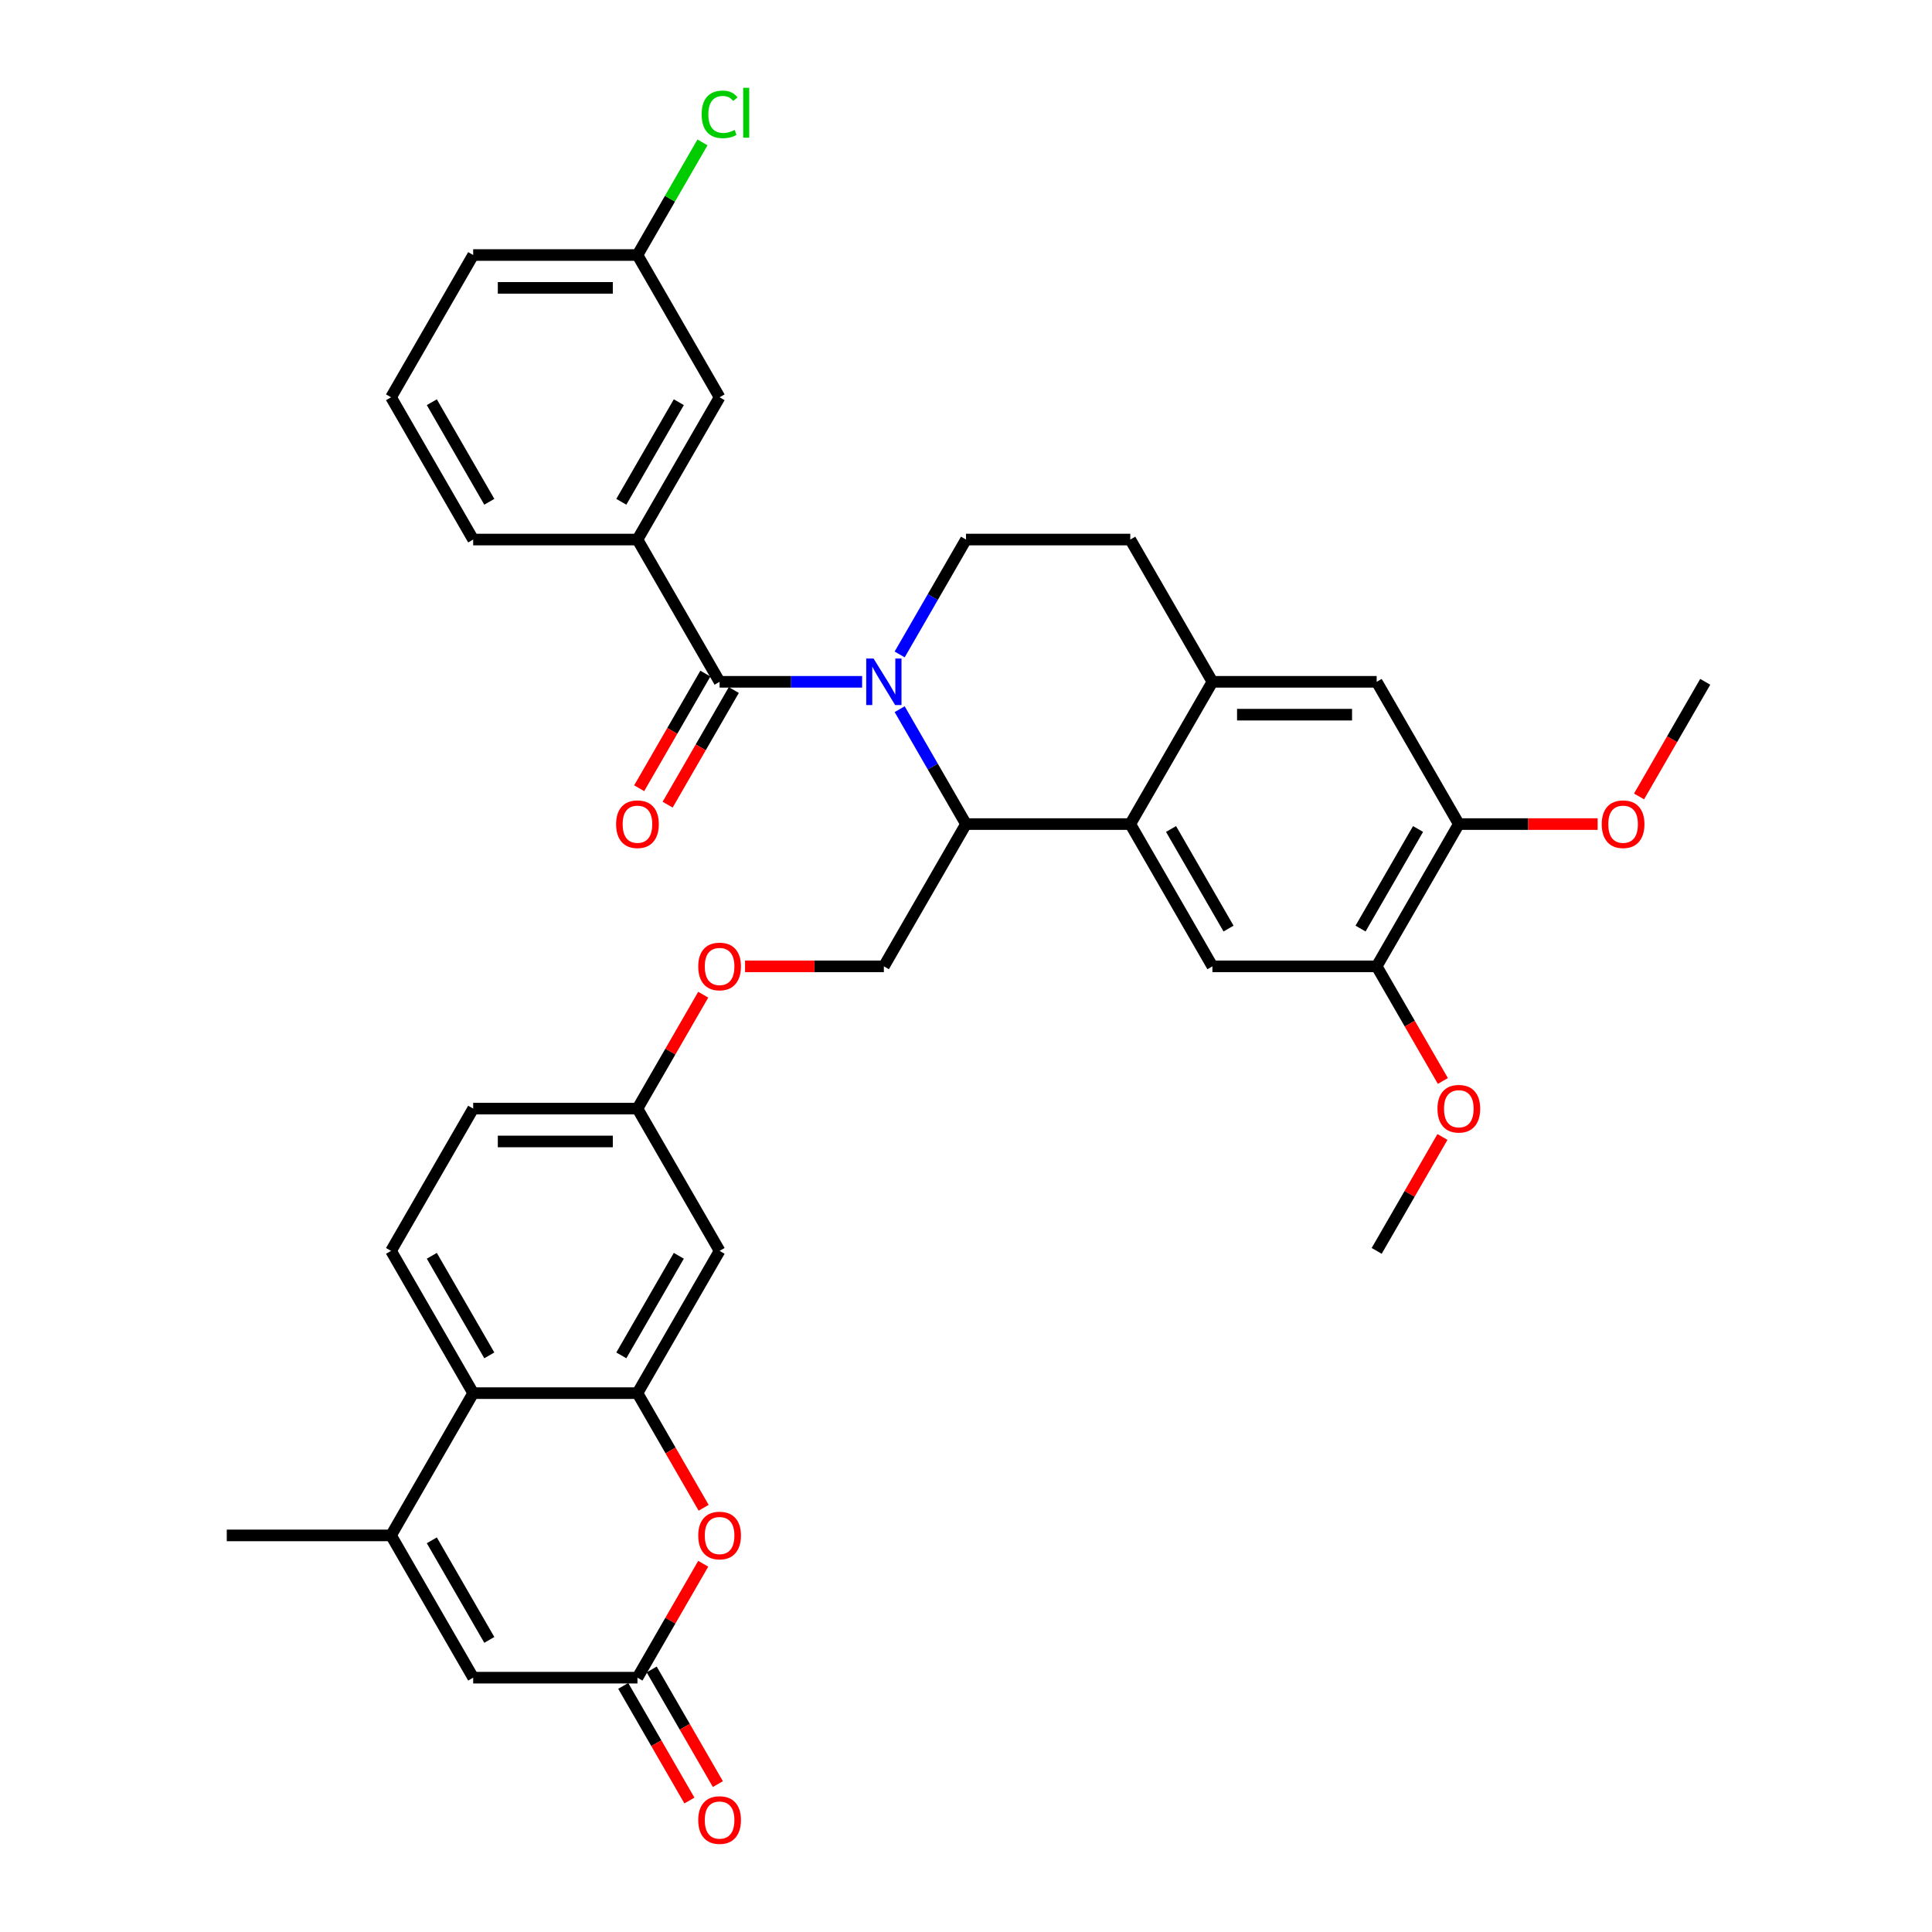 <?xml version='1.0' encoding='iso-8859-1'?>
<svg version='1.1' baseProfile='full'
              xmlns='http://www.w3.org/2000/svg'
                      xmlns:rdkit='http://www.rdkit.org/xml'
                      xmlns:xlink='http://www.w3.org/1999/xlink'
                  xml:space='preserve'
width='1000px' height='1000px' viewBox='0 0 1000 1000'>
<!-- END OF HEADER -->
<rect style='opacity:1.0;fill:#FFFFFF;stroke:none' width='1000' height='1000' x='0' y='0'> </rect>
<path class='bond-0' d='M 446.228,352.906 L 409.343,352.906' style='fill:none;fill-rule:evenodd;stroke:#0000FF;stroke-width:6px;stroke-linecap:butt;stroke-linejoin:miter;stroke-opacity:1' />
<path class='bond-0' d='M 409.343,352.906 L 372.458,352.906' style='fill:none;fill-rule:evenodd;stroke:#000000;stroke-width:6px;stroke-linecap:butt;stroke-linejoin:miter;stroke-opacity:1' />
<path class='bond-1' d='M 465.665,367.072 L 482.832,396.807' style='fill:none;fill-rule:evenodd;stroke:#0000FF;stroke-width:6px;stroke-linecap:butt;stroke-linejoin:miter;stroke-opacity:1' />
<path class='bond-1' d='M 482.832,396.807 L 500,426.542' style='fill:none;fill-rule:evenodd;stroke:#000000;stroke-width:6px;stroke-linecap:butt;stroke-linejoin:miter;stroke-opacity:1' />
<path class='bond-12' d='M 465.665,338.741 L 482.832,309.005' style='fill:none;fill-rule:evenodd;stroke:#0000FF;stroke-width:6px;stroke-linecap:butt;stroke-linejoin:miter;stroke-opacity:1' />
<path class='bond-12' d='M 482.832,309.005 L 500,279.27' style='fill:none;fill-rule:evenodd;stroke:#000000;stroke-width:6px;stroke-linecap:butt;stroke-linejoin:miter;stroke-opacity:1' />
<path class='bond-11' d='M 372.458,352.906 L 329.945,279.27' style='fill:none;fill-rule:evenodd;stroke:#000000;stroke-width:6px;stroke-linecap:butt;stroke-linejoin:miter;stroke-opacity:1' />
<path class='bond-19' d='M 365.095,348.655 L 347.966,378.322' style='fill:none;fill-rule:evenodd;stroke:#000000;stroke-width:6px;stroke-linecap:butt;stroke-linejoin:miter;stroke-opacity:1' />
<path class='bond-19' d='M 347.966,378.322 L 330.838,407.989' style='fill:none;fill-rule:evenodd;stroke:#FF0000;stroke-width:6px;stroke-linecap:butt;stroke-linejoin:miter;stroke-opacity:1' />
<path class='bond-19' d='M 379.822,357.158 L 362.694,386.825' style='fill:none;fill-rule:evenodd;stroke:#000000;stroke-width:6px;stroke-linecap:butt;stroke-linejoin:miter;stroke-opacity:1' />
<path class='bond-19' d='M 362.694,386.825 L 345.565,416.492' style='fill:none;fill-rule:evenodd;stroke:#FF0000;stroke-width:6px;stroke-linecap:butt;stroke-linejoin:miter;stroke-opacity:1' />
<path class='bond-2' d='M 500,426.542 L 585.028,426.542' style='fill:none;fill-rule:evenodd;stroke:#000000;stroke-width:6px;stroke-linecap:butt;stroke-linejoin:miter;stroke-opacity:1' />
<path class='bond-16' d='M 500,426.542 L 457.486,500.179' style='fill:none;fill-rule:evenodd;stroke:#000000;stroke-width:6px;stroke-linecap:butt;stroke-linejoin:miter;stroke-opacity:1' />
<path class='bond-10' d='M 585.028,426.542 L 627.542,500.179' style='fill:none;fill-rule:evenodd;stroke:#000000;stroke-width:6px;stroke-linecap:butt;stroke-linejoin:miter;stroke-opacity:1' />
<path class='bond-10' d='M 606.132,429.085 L 635.892,480.63' style='fill:none;fill-rule:evenodd;stroke:#000000;stroke-width:6px;stroke-linecap:butt;stroke-linejoin:miter;stroke-opacity:1' />
<path class='bond-36' d='M 585.028,426.542 L 627.542,352.906' style='fill:none;fill-rule:evenodd;stroke:#000000;stroke-width:6px;stroke-linecap:butt;stroke-linejoin:miter;stroke-opacity:1' />
<path class='bond-3' d='M 329.945,721.087 L 372.458,647.451' style='fill:none;fill-rule:evenodd;stroke:#000000;stroke-width:6px;stroke-linecap:butt;stroke-linejoin:miter;stroke-opacity:1' />
<path class='bond-3' d='M 321.594,701.539 L 351.354,649.993' style='fill:none;fill-rule:evenodd;stroke:#000000;stroke-width:6px;stroke-linecap:butt;stroke-linejoin:miter;stroke-opacity:1' />
<path class='bond-5' d='M 329.945,721.087 L 347.073,750.754' style='fill:none;fill-rule:evenodd;stroke:#000000;stroke-width:6px;stroke-linecap:butt;stroke-linejoin:miter;stroke-opacity:1' />
<path class='bond-5' d='M 347.073,750.754 L 364.201,780.421' style='fill:none;fill-rule:evenodd;stroke:#FF0000;stroke-width:6px;stroke-linecap:butt;stroke-linejoin:miter;stroke-opacity:1' />
<path class='bond-39' d='M 329.945,721.087 L 244.917,721.087' style='fill:none;fill-rule:evenodd;stroke:#000000;stroke-width:6px;stroke-linecap:butt;stroke-linejoin:miter;stroke-opacity:1' />
<path class='bond-4' d='M 202.403,794.723 L 244.917,721.087' style='fill:none;fill-rule:evenodd;stroke:#000000;stroke-width:6px;stroke-linecap:butt;stroke-linejoin:miter;stroke-opacity:1' />
<path class='bond-8' d='M 202.403,794.723 L 244.917,868.359' style='fill:none;fill-rule:evenodd;stroke:#000000;stroke-width:6px;stroke-linecap:butt;stroke-linejoin:miter;stroke-opacity:1' />
<path class='bond-8' d='M 223.507,797.266 L 253.267,848.811' style='fill:none;fill-rule:evenodd;stroke:#000000;stroke-width:6px;stroke-linecap:butt;stroke-linejoin:miter;stroke-opacity:1' />
<path class='bond-30' d='M 202.403,794.723 L 117.375,794.723' style='fill:none;fill-rule:evenodd;stroke:#000000;stroke-width:6px;stroke-linecap:butt;stroke-linejoin:miter;stroke-opacity:1' />
<path class='bond-6' d='M 363.985,809.399 L 346.965,838.879' style='fill:none;fill-rule:evenodd;stroke:#FF0000;stroke-width:6px;stroke-linecap:butt;stroke-linejoin:miter;stroke-opacity:1' />
<path class='bond-6' d='M 346.965,838.879 L 329.945,868.359' style='fill:none;fill-rule:evenodd;stroke:#000000;stroke-width:6px;stroke-linecap:butt;stroke-linejoin:miter;stroke-opacity:1' />
<path class='bond-22' d='M 322.581,872.611 L 339.709,902.278' style='fill:none;fill-rule:evenodd;stroke:#000000;stroke-width:6px;stroke-linecap:butt;stroke-linejoin:miter;stroke-opacity:1' />
<path class='bond-22' d='M 339.709,902.278 L 356.838,931.945' style='fill:none;fill-rule:evenodd;stroke:#FF0000;stroke-width:6px;stroke-linecap:butt;stroke-linejoin:miter;stroke-opacity:1' />
<path class='bond-22' d='M 337.308,864.108 L 354.437,893.775' style='fill:none;fill-rule:evenodd;stroke:#000000;stroke-width:6px;stroke-linecap:butt;stroke-linejoin:miter;stroke-opacity:1' />
<path class='bond-22' d='M 354.437,893.775 L 371.565,923.442' style='fill:none;fill-rule:evenodd;stroke:#FF0000;stroke-width:6px;stroke-linecap:butt;stroke-linejoin:miter;stroke-opacity:1' />
<path class='bond-40' d='M 329.945,868.359 L 244.917,868.359' style='fill:none;fill-rule:evenodd;stroke:#000000;stroke-width:6px;stroke-linecap:butt;stroke-linejoin:miter;stroke-opacity:1' />
<path class='bond-7' d='M 244.917,721.087 L 202.403,647.451' style='fill:none;fill-rule:evenodd;stroke:#000000;stroke-width:6px;stroke-linecap:butt;stroke-linejoin:miter;stroke-opacity:1' />
<path class='bond-7' d='M 253.267,701.539 L 223.507,649.993' style='fill:none;fill-rule:evenodd;stroke:#000000;stroke-width:6px;stroke-linecap:butt;stroke-linejoin:miter;stroke-opacity:1' />
<path class='bond-9' d='M 627.542,352.906 L 585.028,279.27' style='fill:none;fill-rule:evenodd;stroke:#000000;stroke-width:6px;stroke-linecap:butt;stroke-linejoin:miter;stroke-opacity:1' />
<path class='bond-15' d='M 627.542,352.906 L 712.569,352.906' style='fill:none;fill-rule:evenodd;stroke:#000000;stroke-width:6px;stroke-linecap:butt;stroke-linejoin:miter;stroke-opacity:1' />
<path class='bond-15' d='M 640.296,369.912 L 699.815,369.912' style='fill:none;fill-rule:evenodd;stroke:#000000;stroke-width:6px;stroke-linecap:butt;stroke-linejoin:miter;stroke-opacity:1' />
<path class='bond-13' d='M 627.542,500.179 L 712.569,500.179' style='fill:none;fill-rule:evenodd;stroke:#000000;stroke-width:6px;stroke-linecap:butt;stroke-linejoin:miter;stroke-opacity:1' />
<path class='bond-21' d='M 329.945,279.27 L 372.458,205.634' style='fill:none;fill-rule:evenodd;stroke:#000000;stroke-width:6px;stroke-linecap:butt;stroke-linejoin:miter;stroke-opacity:1' />
<path class='bond-21' d='M 321.594,259.722 L 351.354,208.177' style='fill:none;fill-rule:evenodd;stroke:#000000;stroke-width:6px;stroke-linecap:butt;stroke-linejoin:miter;stroke-opacity:1' />
<path class='bond-31' d='M 329.945,279.27 L 244.917,279.27' style='fill:none;fill-rule:evenodd;stroke:#000000;stroke-width:6px;stroke-linecap:butt;stroke-linejoin:miter;stroke-opacity:1' />
<path class='bond-20' d='M 500,279.27 L 585.028,279.27' style='fill:none;fill-rule:evenodd;stroke:#000000;stroke-width:6px;stroke-linecap:butt;stroke-linejoin:miter;stroke-opacity:1' />
<path class='bond-27' d='M 712.569,500.179 L 729.698,529.846' style='fill:none;fill-rule:evenodd;stroke:#000000;stroke-width:6px;stroke-linecap:butt;stroke-linejoin:miter;stroke-opacity:1' />
<path class='bond-27' d='M 729.698,529.846 L 746.826,559.513' style='fill:none;fill-rule:evenodd;stroke:#FF0000;stroke-width:6px;stroke-linecap:butt;stroke-linejoin:miter;stroke-opacity:1' />
<path class='bond-37' d='M 712.569,500.179 L 755.083,426.542' style='fill:none;fill-rule:evenodd;stroke:#000000;stroke-width:6px;stroke-linecap:butt;stroke-linejoin:miter;stroke-opacity:1' />
<path class='bond-37' d='M 704.219,480.63 L 733.979,429.085' style='fill:none;fill-rule:evenodd;stroke:#000000;stroke-width:6px;stroke-linecap:butt;stroke-linejoin:miter;stroke-opacity:1' />
<path class='bond-14' d='M 372.458,647.451 L 329.945,573.815' style='fill:none;fill-rule:evenodd;stroke:#000000;stroke-width:6px;stroke-linecap:butt;stroke-linejoin:miter;stroke-opacity:1' />
<path class='bond-17' d='M 712.569,352.906 L 755.083,426.542' style='fill:none;fill-rule:evenodd;stroke:#000000;stroke-width:6px;stroke-linecap:butt;stroke-linejoin:miter;stroke-opacity:1' />
<path class='bond-23' d='M 457.486,500.179 L 421.562,500.179' style='fill:none;fill-rule:evenodd;stroke:#000000;stroke-width:6px;stroke-linecap:butt;stroke-linejoin:miter;stroke-opacity:1' />
<path class='bond-23' d='M 421.562,500.179 L 385.638,500.179' style='fill:none;fill-rule:evenodd;stroke:#FF0000;stroke-width:6px;stroke-linecap:butt;stroke-linejoin:miter;stroke-opacity:1' />
<path class='bond-28' d='M 755.083,426.542 L 791.007,426.542' style='fill:none;fill-rule:evenodd;stroke:#000000;stroke-width:6px;stroke-linecap:butt;stroke-linejoin:miter;stroke-opacity:1' />
<path class='bond-28' d='M 791.007,426.542 L 826.931,426.542' style='fill:none;fill-rule:evenodd;stroke:#FF0000;stroke-width:6px;stroke-linecap:butt;stroke-linejoin:miter;stroke-opacity:1' />
<path class='bond-18' d='M 202.403,647.451 L 244.917,573.815' style='fill:none;fill-rule:evenodd;stroke:#000000;stroke-width:6px;stroke-linecap:butt;stroke-linejoin:miter;stroke-opacity:1' />
<path class='bond-26' d='M 372.458,205.634 L 329.945,131.998' style='fill:none;fill-rule:evenodd;stroke:#000000;stroke-width:6px;stroke-linecap:butt;stroke-linejoin:miter;stroke-opacity:1' />
<path class='bond-24' d='M 363.985,514.854 L 346.965,544.335' style='fill:none;fill-rule:evenodd;stroke:#FF0000;stroke-width:6px;stroke-linecap:butt;stroke-linejoin:miter;stroke-opacity:1' />
<path class='bond-24' d='M 346.965,544.335 L 329.945,573.815' style='fill:none;fill-rule:evenodd;stroke:#000000;stroke-width:6px;stroke-linecap:butt;stroke-linejoin:miter;stroke-opacity:1' />
<path class='bond-25' d='M 329.945,573.815 L 244.917,573.815' style='fill:none;fill-rule:evenodd;stroke:#000000;stroke-width:6px;stroke-linecap:butt;stroke-linejoin:miter;stroke-opacity:1' />
<path class='bond-25' d='M 317.19,590.82 L 257.671,590.82' style='fill:none;fill-rule:evenodd;stroke:#000000;stroke-width:6px;stroke-linecap:butt;stroke-linejoin:miter;stroke-opacity:1' />
<path class='bond-29' d='M 329.945,131.998 L 346.774,102.849' style='fill:none;fill-rule:evenodd;stroke:#000000;stroke-width:6px;stroke-linecap:butt;stroke-linejoin:miter;stroke-opacity:1' />
<path class='bond-29' d='M 346.774,102.849 L 363.603,73.701' style='fill:none;fill-rule:evenodd;stroke:#00CC00;stroke-width:6px;stroke-linecap:butt;stroke-linejoin:miter;stroke-opacity:1' />
<path class='bond-38' d='M 329.945,131.998 L 244.917,131.998' style='fill:none;fill-rule:evenodd;stroke:#000000;stroke-width:6px;stroke-linecap:butt;stroke-linejoin:miter;stroke-opacity:1' />
<path class='bond-38' d='M 317.19,149.003 L 257.671,149.003' style='fill:none;fill-rule:evenodd;stroke:#000000;stroke-width:6px;stroke-linecap:butt;stroke-linejoin:miter;stroke-opacity:1' />
<path class='bond-35' d='M 746.61,588.49 L 729.59,617.971' style='fill:none;fill-rule:evenodd;stroke:#FF0000;stroke-width:6px;stroke-linecap:butt;stroke-linejoin:miter;stroke-opacity:1' />
<path class='bond-35' d='M 729.59,617.971 L 712.569,647.451' style='fill:none;fill-rule:evenodd;stroke:#000000;stroke-width:6px;stroke-linecap:butt;stroke-linejoin:miter;stroke-opacity:1' />
<path class='bond-34' d='M 848.368,412.241 L 865.496,382.574' style='fill:none;fill-rule:evenodd;stroke:#FF0000;stroke-width:6px;stroke-linecap:butt;stroke-linejoin:miter;stroke-opacity:1' />
<path class='bond-34' d='M 865.496,382.574 L 882.625,352.906' style='fill:none;fill-rule:evenodd;stroke:#000000;stroke-width:6px;stroke-linecap:butt;stroke-linejoin:miter;stroke-opacity:1' />
<path class='bond-32' d='M 244.917,279.27 L 202.403,205.634' style='fill:none;fill-rule:evenodd;stroke:#000000;stroke-width:6px;stroke-linecap:butt;stroke-linejoin:miter;stroke-opacity:1' />
<path class='bond-32' d='M 253.267,259.722 L 223.507,208.177' style='fill:none;fill-rule:evenodd;stroke:#000000;stroke-width:6px;stroke-linecap:butt;stroke-linejoin:miter;stroke-opacity:1' />
<path class='bond-33' d='M 202.403,205.634 L 244.917,131.998' style='fill:none;fill-rule:evenodd;stroke:#000000;stroke-width:6px;stroke-linecap:butt;stroke-linejoin:miter;stroke-opacity:1' />
<path  class='atom-0' d='M 452.163 340.866
L 460.054 353.621
Q 460.836 354.879, 462.095 357.158
Q 463.353 359.436, 463.421 359.572
L 463.421 340.866
L 466.618 340.866
L 466.618 364.946
L 463.319 364.946
L 454.85 351.002
Q 453.864 349.369, 452.81 347.499
Q 451.789 345.628, 451.483 345.05
L 451.483 364.946
L 448.354 364.946
L 448.354 340.866
L 452.163 340.866
' fill='#0000FF'/>
<path  class='atom-6' d='M 361.405 794.791
Q 361.405 789.009, 364.262 785.778
Q 367.119 782.547, 372.458 782.547
Q 377.798 782.547, 380.655 785.778
Q 383.512 789.009, 383.512 794.791
Q 383.512 800.641, 380.621 803.974
Q 377.73 807.273, 372.458 807.273
Q 367.153 807.273, 364.262 803.974
Q 361.405 800.675, 361.405 794.791
M 372.458 804.552
Q 376.132 804.552, 378.104 802.104
Q 380.111 799.621, 380.111 794.791
Q 380.111 790.064, 378.104 787.683
Q 376.132 785.268, 372.458 785.268
Q 368.785 785.268, 366.779 787.649
Q 364.806 790.03, 364.806 794.791
Q 364.806 799.655, 366.779 802.104
Q 368.785 804.552, 372.458 804.552
' fill='#FF0000'/>
<path  class='atom-20' d='M 318.891 426.61
Q 318.891 420.829, 321.748 417.598
Q 324.605 414.366, 329.945 414.366
Q 335.284 414.366, 338.141 417.598
Q 340.998 420.829, 340.998 426.61
Q 340.998 432.46, 338.107 435.793
Q 335.216 439.093, 329.945 439.093
Q 324.639 439.093, 321.748 435.793
Q 318.891 432.494, 318.891 426.61
M 329.945 436.372
Q 333.618 436.372, 335.59 433.923
Q 337.597 431.44, 337.597 426.61
Q 337.597 421.883, 335.59 419.502
Q 333.618 417.087, 329.945 417.087
Q 326.271 417.087, 324.265 419.468
Q 322.292 421.849, 322.292 426.61
Q 322.292 431.474, 324.265 433.923
Q 326.271 436.372, 329.945 436.372
' fill='#FF0000'/>
<path  class='atom-23' d='M 361.405 942.063
Q 361.405 936.282, 364.262 933.05
Q 367.119 929.819, 372.458 929.819
Q 377.798 929.819, 380.655 933.05
Q 383.512 936.282, 383.512 942.063
Q 383.512 947.913, 380.621 951.246
Q 377.73 954.545, 372.458 954.545
Q 367.153 954.545, 364.262 951.246
Q 361.405 947.947, 361.405 942.063
M 372.458 951.825
Q 376.132 951.825, 378.104 949.376
Q 380.111 946.893, 380.111 942.063
Q 380.111 937.336, 378.104 934.955
Q 376.132 932.54, 372.458 932.54
Q 368.785 932.54, 366.779 934.921
Q 364.806 937.302, 364.806 942.063
Q 364.806 946.927, 366.779 949.376
Q 368.785 951.825, 372.458 951.825
' fill='#FF0000'/>
<path  class='atom-24' d='M 361.405 500.247
Q 361.405 494.465, 364.262 491.234
Q 367.119 488.003, 372.458 488.003
Q 377.798 488.003, 380.655 491.234
Q 383.512 494.465, 383.512 500.247
Q 383.512 506.096, 380.621 509.43
Q 377.73 512.729, 372.458 512.729
Q 367.153 512.729, 364.262 509.43
Q 361.405 506.13, 361.405 500.247
M 372.458 510.008
Q 376.132 510.008, 378.104 507.559
Q 380.111 505.076, 380.111 500.247
Q 380.111 495.519, 378.104 493.138
Q 376.132 490.723, 372.458 490.723
Q 368.785 490.723, 366.779 493.104
Q 364.806 495.485, 364.806 500.247
Q 364.806 505.11, 366.779 507.559
Q 368.785 510.008, 372.458 510.008
' fill='#FF0000'/>
<path  class='atom-28' d='M 744.029 573.883
Q 744.029 568.101, 746.886 564.87
Q 749.743 561.639, 755.083 561.639
Q 760.423 561.639, 763.28 564.87
Q 766.137 568.101, 766.137 573.883
Q 766.137 579.733, 763.246 583.066
Q 760.355 586.365, 755.083 586.365
Q 749.777 586.365, 746.886 583.066
Q 744.029 579.767, 744.029 573.883
M 755.083 583.644
Q 758.756 583.644, 760.729 581.195
Q 762.736 578.712, 762.736 573.883
Q 762.736 569.155, 760.729 566.774
Q 758.756 564.36, 755.083 564.36
Q 751.41 564.36, 749.403 566.74
Q 747.431 569.121, 747.431 573.883
Q 747.431 578.746, 749.403 581.195
Q 751.41 583.644, 755.083 583.644
' fill='#FF0000'/>
<path  class='atom-29' d='M 829.057 426.61
Q 829.057 420.829, 831.914 417.598
Q 834.771 414.366, 840.111 414.366
Q 845.45 414.366, 848.307 417.598
Q 851.164 420.829, 851.164 426.61
Q 851.164 432.46, 848.273 435.793
Q 845.382 439.093, 840.111 439.093
Q 834.805 439.093, 831.914 435.793
Q 829.057 432.494, 829.057 426.61
M 840.111 436.372
Q 843.784 436.372, 845.757 433.923
Q 847.763 431.44, 847.763 426.61
Q 847.763 421.883, 845.757 419.502
Q 843.784 417.087, 840.111 417.087
Q 836.438 417.087, 834.431 419.468
Q 832.458 421.849, 832.458 426.61
Q 832.458 431.474, 834.431 433.923
Q 836.438 436.372, 840.111 436.372
' fill='#FF0000'/>
<path  class='atom-30' d='M 363.173 59.195
Q 363.173 53.209, 365.962 50.08
Q 368.785 46.917, 374.125 46.917
Q 379.091 46.917, 381.743 50.42
L 379.499 52.257
Q 377.56 49.706, 374.125 49.706
Q 370.486 49.706, 368.547 52.155
Q 366.643 54.569, 366.643 59.195
Q 366.643 63.957, 368.615 66.405
Q 370.622 68.854, 374.499 68.854
Q 377.152 68.854, 380.247 67.256
L 381.199 69.806
Q 379.941 70.623, 378.036 71.099
Q 376.132 71.575, 374.023 71.575
Q 368.785 71.575, 365.962 68.378
Q 363.173 65.181, 363.173 59.195
' fill='#00CC00'/>
<path  class='atom-30' d='M 384.668 45.455
L 387.797 45.455
L 387.797 71.269
L 384.668 71.269
L 384.668 45.455
' fill='#00CC00'/>
</svg>
